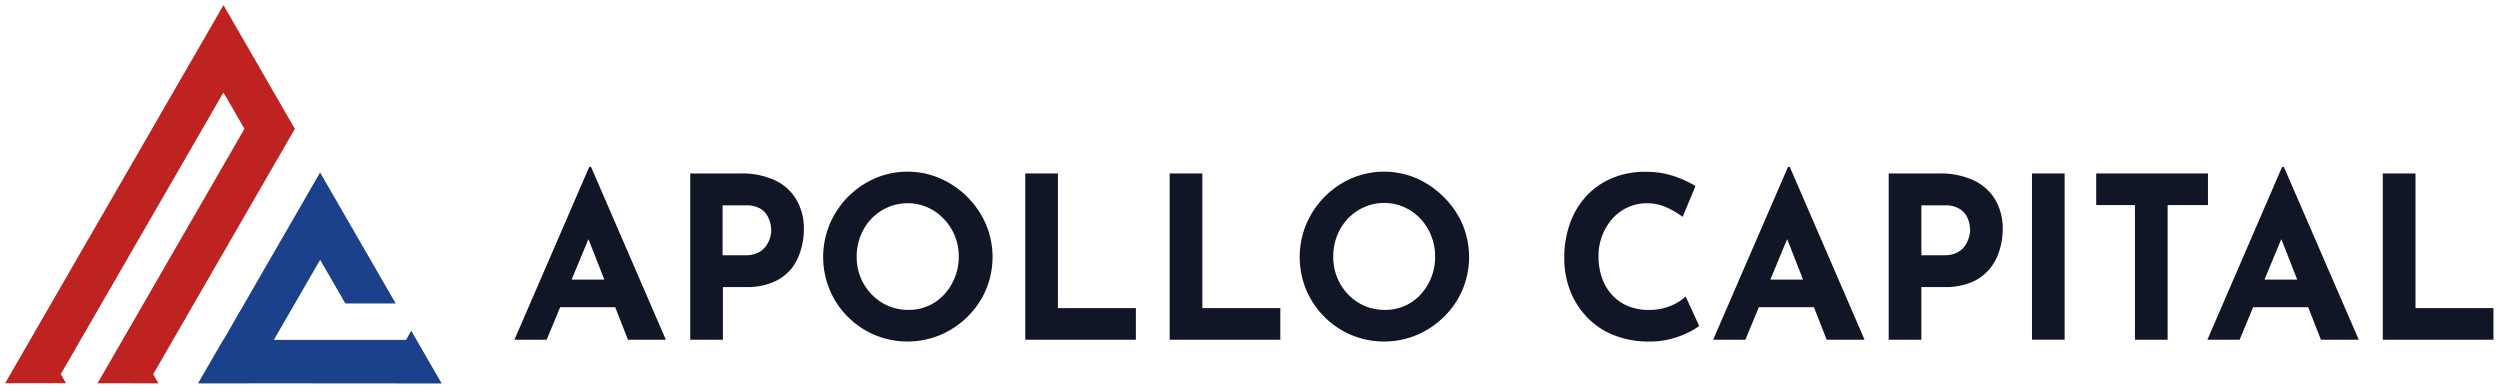 <svg xmlns="http://www.w3.org/2000/svg" id="Warstwa_1" data-name="Warstwa 1" viewBox="0 0 487 76"><defs><style>.cls-1{fill:#111627;}.cls-2{fill:#1a418a;}.cls-3{fill:#be2221;}</style></defs><path class="cls-1" d="M114.78,32.52,100.21,66.18h6.28l2.63-6.34h10.72l2.49,6.34h7.38L115.14,32.52Zm-3.43,21.95,3.28-7.89,3.1,7.89Z"></path><path class="cls-1" d="M151,35.13a15.43,15.43,0,0,0-6.76-1.34h-9.78V66.18h6.36V55.92h4.56a12.86,12.86,0,0,0,5.34-1,9.3,9.3,0,0,0,3.47-2.61A10.65,10.65,0,0,0,156,48.69a13.89,13.89,0,0,0,.6-4,11.17,11.17,0,0,0-1.45-5.78A9.69,9.69,0,0,0,151,35.13ZM150,46.33a5.47,5.47,0,0,1-.79,1.61,4.17,4.17,0,0,1-1.52,1.27,5.09,5.09,0,0,1-2.41.51h-4.52V40h4.56a5.31,5.31,0,0,1,2.66.57,3.92,3.92,0,0,1,1.47,1.41,5.56,5.56,0,0,1,.64,1.65,7.58,7.58,0,0,1,.15,1.3A5.38,5.38,0,0,1,150,46.33Z"></path><path class="cls-1" d="M188.46,38.39a17.33,17.33,0,0,0-5.29-3.63,16.1,16.1,0,0,0-12.77,0,16.8,16.8,0,0,0-5.25,3.63,17.07,17.07,0,0,0-3.53,5.3,16.66,16.66,0,0,0,0,12.76,16.49,16.49,0,0,0,8.78,8.8,16.56,16.56,0,0,0,12.77,0,17.06,17.06,0,0,0,5.29-3.54,16.48,16.48,0,0,0,3.6-5.26,16.42,16.42,0,0,0,0-12.76A17.11,17.11,0,0,0,188.46,38.39ZM186,54.05a10.39,10.39,0,0,1-2.06,3.3,9.33,9.33,0,0,1-3.09,2.23,9.5,9.5,0,0,1-3.85.79,10,10,0,0,1-4-.79,9.88,9.88,0,0,1-3.2-2.23,10.29,10.29,0,0,1-2.15-3.3,10.47,10.47,0,0,1-.77-4,11,11,0,0,1,.75-4.09,10.18,10.18,0,0,1,2.1-3.33,9.84,9.84,0,0,1,3.16-2.22,9.66,9.66,0,0,1,10.95,2.22A10.55,10.55,0,0,1,186,45.94a10.79,10.79,0,0,1,.77,4.09A10.65,10.65,0,0,1,186,54.05Z"></path><polygon class="cls-1" points="206.08 33.79 199.72 33.79 199.72 66.18 221.27 66.18 221.27 60.02 206.08 60.02 206.08 33.79"></polygon><polygon class="cls-1" points="234.22 33.79 227.85 33.79 227.85 66.18 249.41 66.18 249.41 60.02 234.22 60.02 234.22 33.79"></polygon><path class="cls-1" d="M281.25,38.39A17.33,17.33,0,0,0,276,34.76a16.1,16.1,0,0,0-12.77,0,16.8,16.8,0,0,0-5.25,3.63,17.07,17.07,0,0,0-3.53,5.3,16.66,16.66,0,0,0,0,12.76,16.49,16.49,0,0,0,8.78,8.8,16.56,16.56,0,0,0,12.77,0,17.06,17.06,0,0,0,5.29-3.54,16.32,16.32,0,0,0,3.6-5.26,16.42,16.42,0,0,0,0-12.76A16.93,16.93,0,0,0,281.25,38.39Zm-2.44,15.66a10.57,10.57,0,0,1-2.06,3.3,9.33,9.33,0,0,1-3.09,2.23,9.5,9.5,0,0,1-3.85.79,10,10,0,0,1-4-.79,9.88,9.88,0,0,1-3.2-2.23A10.41,10.41,0,0,1,259.72,50a11,11,0,0,1,.75-4.09,10.18,10.18,0,0,1,2.1-3.33,9.84,9.84,0,0,1,3.16-2.22,9.66,9.66,0,0,1,10.95,2.22,10.55,10.55,0,0,1,2.11,3.33,10.79,10.79,0,0,1,.77,4.09A10.65,10.65,0,0,1,278.81,54.05Z"></path><path class="cls-1" d="M325.56,59.53a10.66,10.66,0,0,1-4.44.84,10.2,10.2,0,0,1-4-.75,8.66,8.66,0,0,1-3.05-2.13,9.59,9.59,0,0,1-2-3.33,12.86,12.86,0,0,1-.68-4.26,10.8,10.8,0,0,1,.75-4.07,10.68,10.68,0,0,1,2-3.28,9.11,9.11,0,0,1,3-2.18,8.44,8.44,0,0,1,3.53-.77,9.32,9.32,0,0,1,4.19.9,17.66,17.66,0,0,1,2.92,1.74l2.5-6a20.13,20.13,0,0,0-4.08-1.89,17.2,17.2,0,0,0-5.75-.88,16.24,16.24,0,0,0-6.41,1.23,14.36,14.36,0,0,0-5,3.48,15.35,15.35,0,0,0-3.2,5.32,19.6,19.6,0,0,0-1.12,6.78,17.39,17.39,0,0,0,1.09,6.2,15.58,15.58,0,0,0,3.19,5.15,14.73,14.73,0,0,0,5.09,3.54A18.05,18.05,0,0,0,321,66.53a16.07,16.07,0,0,0,4.57-.53,17.75,17.75,0,0,0,3.49-1.32A11.79,11.79,0,0,0,331,63.49l-2.63-5.72A9.94,9.94,0,0,1,325.56,59.53Z"></path><path class="cls-1" d="M348.3,32.52,333.72,66.18H340l2.63-6.34h10.72l2.49,6.34h7.38L348.65,32.52Zm-3.44,21.95,3.28-7.89,3.1,7.89Z"></path><path class="cls-1" d="M384.46,35.13a15.43,15.43,0,0,0-6.76-1.34h-9.78V66.18h6.36V55.92h4.56a12.86,12.86,0,0,0,5.34-1,9.3,9.3,0,0,0,3.47-2.61,10.65,10.65,0,0,0,1.88-3.63,13.89,13.89,0,0,0,.6-4,11.17,11.17,0,0,0-1.45-5.78A9.69,9.69,0,0,0,384.46,35.13Zm-.94,11.2a5.47,5.47,0,0,1-.79,1.61,4.17,4.17,0,0,1-1.52,1.27,5.09,5.09,0,0,1-2.41.51h-4.52V40h4.56a5.31,5.31,0,0,1,2.66.57A3.92,3.92,0,0,1,383,41.93a5.56,5.56,0,0,1,.64,1.65,7.58,7.58,0,0,1,.15,1.3A5.38,5.38,0,0,1,383.52,46.33Z"></path><rect class="cls-1" x="395.83" y="33.79" width="6.36" height="32.38"></rect><polygon class="cls-1" points="430.11 33.79 408.34 33.79 408.34 39.95 415.89 39.95 415.89 66.18 422.25 66.18 422.25 39.95 430.11 39.95 430.11 33.79"></polygon><path class="cls-1" d="M444.55,32.52,430,66.18h6.28l2.63-6.34h10.72l2.49,6.34h7.37L444.9,32.52Zm-3.43,21.95,3.28-7.89,3.1,7.89Z"></path><polygon class="cls-1" points="470.54 60.02 470.54 33.79 464.17 33.79 464.17 66.18 485.72 66.18 485.72 60.02 470.54 60.02"></polygon><polygon class="cls-2" points="86.04 74.7 81.13 66.2 81.13 66.2 80.11 64.43 79.9 64.8 79.3 65.83 79.09 66.2 53.35 66.2 62.36 50.61 67.27 59.11 77.08 59.11 62.35 33.6 57.45 42.1 57.45 42.1 43.53 66.2 43.48 66.2 38.59 74.66 38.64 74.66 38.63 74.68 48.45 74.68 48.46 74.67 86.04 74.7"></polygon><polygon class="cls-3" points="52.53 33.6 57.44 25.1 43.53 1 43.53 1 43.53 1 1 74.65 10.82 74.65 10.82 74.65 10.83 74.65 10.83 74.65 11.21 74.65 12.37 74.65 12.48 74.65 12.55 74.65 12.86 74.65 12.86 74.65 11.84 72.88 43.53 18.01 47.62 25.09 19 74.66 28.82 74.67 28.82 74.67 28.83 74.67 28.83 74.67 29.21 74.67 30.37 74.67 30.48 74.67 30.55 74.67 30.86 74.67 30.86 74.67 30.86 74.67 29.84 72.9 52.53 33.6 52.53 33.6"></polygon></svg>